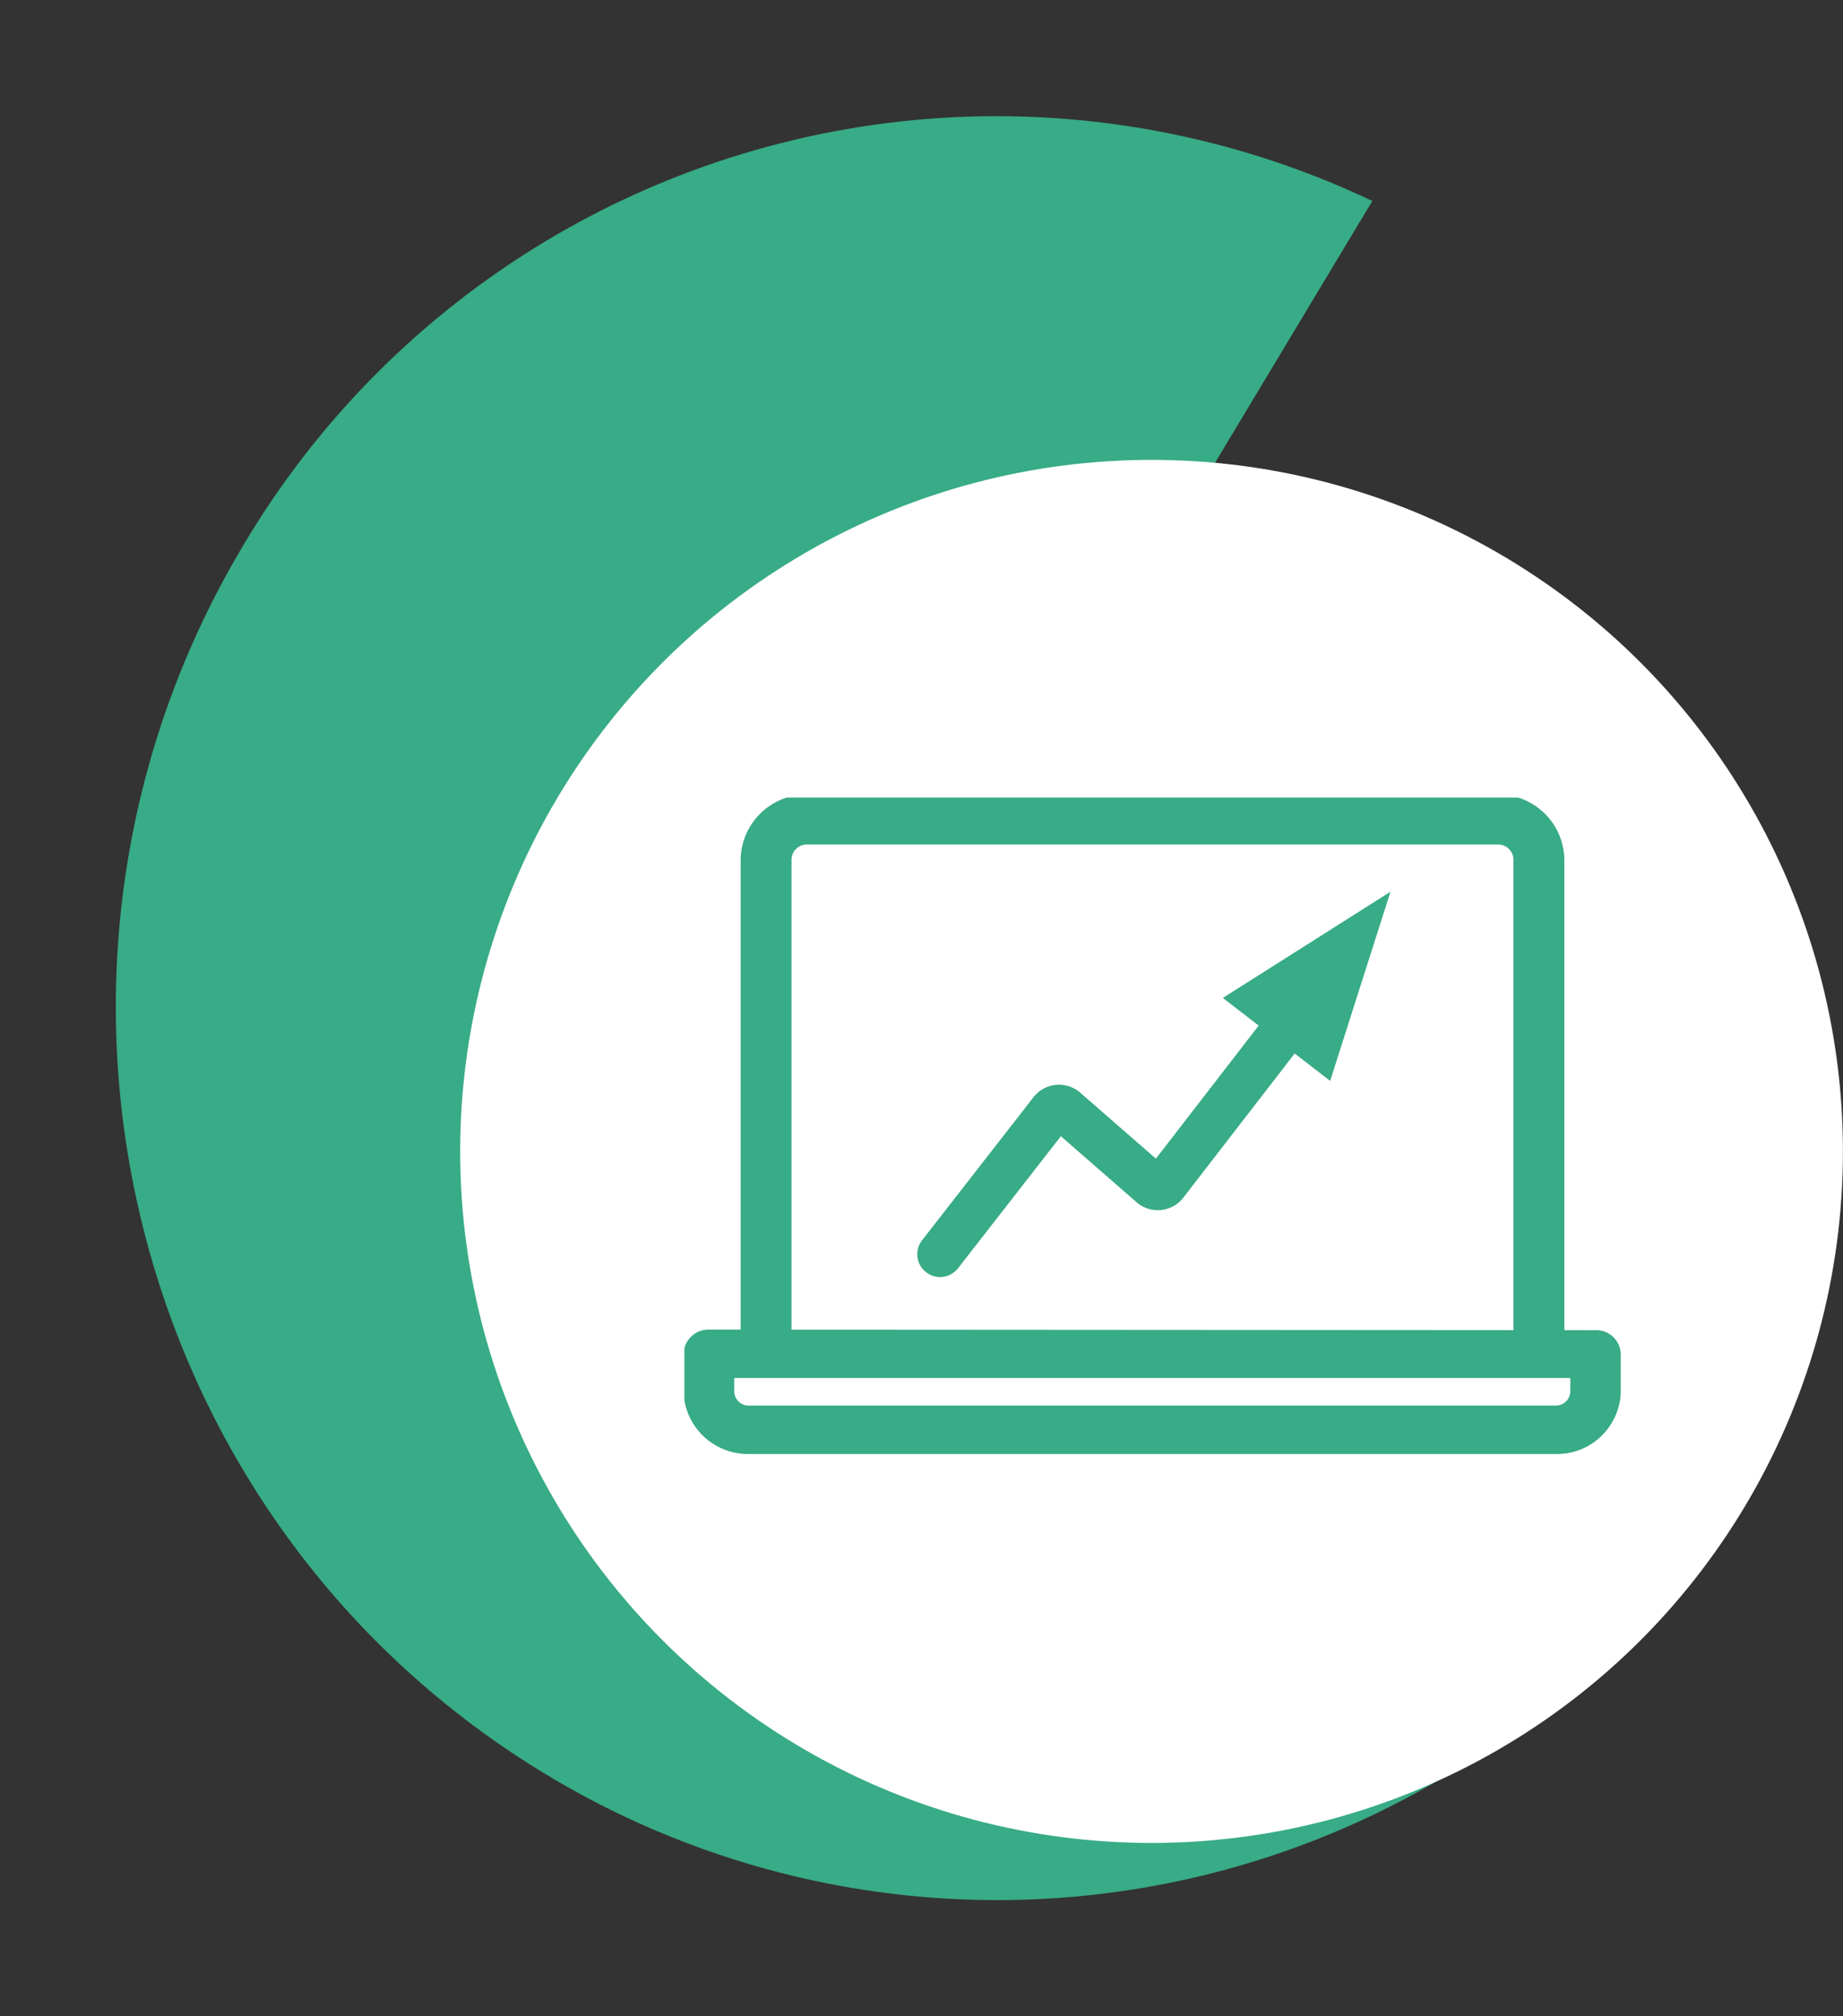 <svg xmlns="http://www.w3.org/2000/svg" xmlns:xlink="http://www.w3.org/1999/xlink" viewBox="0 0 129.06 141.14"><rect x="0" y="0" width="129.06" height="141.14" fill="#333333" stroke="none"/><defs><style>.cls-1,.cls-11,.cls-2,.cls-3{fill:none;}.cls-1{clip-rule:evenodd;}.cls-11,.cls-12,.cls-3{stroke:#38ab87;}.cls-3{stroke-width:0.71px;}.cls-4{clip-path:url(#clip-path);}.cls-12,.cls-5{fill:#38ab87;}.cls-6{fill:#fff;stroke:#fff;stroke-width:3.97px;}.cls-7{clip-path:url(#clip-path-2);}.cls-8{fill:#e5e8e8;}.cls-9{clip-path:url(#clip-path-3);}.cls-10{clip-path:url(#clip-path-4);}.cls-11{stroke-linecap:round;stroke-width:3.19px;}.cls-12{stroke-miterlimit:10;stroke-width:0.64px;}</style><clipPath id="clip-path"><path class="cls-1" d="M55.66,121.63A48.51,48.51,0,0,1,39.75,55.45,47.4,47.4,0,0,1,85,32.54l11.1-18.47a61.32,61.32,0,0,0-79,24C-.6,67.57,8.64,106,37.75,123.93a61.09,61.09,0,0,0,69.32-3.57,47.09,47.09,0,0,1-51.41,1.27Z"/></clipPath><clipPath id="clip-path-2"><rect class="cls-2" x="48.26" y="55.98" width="64.9" height="45.43"/></clipPath><clipPath id="clip-path-3"><path class="cls-3" d="M55.16,56.19a4.27,4.27,0,0,0-2.94,4v34a1.43,1.43,0,0,0,2.85,0v-34a1.43,1.43,0,0,1,1.43-1.42h48.42a1.43,1.43,0,0,1,1.42,1.42v34a1.43,1.43,0,0,0,2.85,0v-34a4.26,4.26,0,0,0-2.94-4Z"/></clipPath><clipPath id="clip-path-4"><path class="cls-3" d="M51.06,97.44V96.12h59.26v1.32a1.37,1.37,0,0,1-1.42,1.32H52.47a1.37,1.37,0,0,1-1.41-1.32m-1.41-4a1.38,1.38,0,0,0-1.37,1V98a4.16,4.16,0,0,0,4.19,3.44H108.9a4.11,4.11,0,0,0,4.24-4V94.8a1.36,1.36,0,0,0-1.41-1.32Z"/></clipPath></defs><title>Engage</title><g id="Layer_2" data-name="Layer 2"><g id="Layer_1-2" data-name="Layer 1"><g class="cls-4"><rect class="cls-5" width="115.19" height="141.14"/></g><circle class="cls-6" cx="80.64" cy="80.61" r="46.43"/><g class="cls-7"><path class="cls-8" d="M108.13,95.64a1.42,1.42,0,0,1-1.43-1.42v-34a1.43,1.43,0,0,0-1.42-1.42H56.86a1.43,1.43,0,0,0-1.43,1.42v34a1.42,1.42,0,0,1-2.84,0v-34A4.26,4.26,0,0,1,56.86,56h48.42a4.27,4.27,0,0,1,4.27,4.25v34a1.42,1.42,0,0,1-1.42,1.42"/></g><g class="cls-9"><rect class="cls-5" x="48.62" y="52.37" width="64.18" height="46.87"/></g><path class="cls-3" d="M55.16,56.19a4.27,4.27,0,0,0-2.94,4v34a1.43,1.43,0,0,0,2.85,0v-34a1.43,1.43,0,0,1,1.43-1.42h48.42a1.43,1.43,0,0,1,1.42,1.42v34a1.43,1.43,0,0,0,2.85,0v-34a4.26,4.26,0,0,0-2.94-4Z"/><path class="cls-8" d="M108.92,101.41H52.49a4.11,4.11,0,0,1-4.23-4V94.8a1.37,1.37,0,0,1,1.41-1.32h62.07a1.37,1.37,0,0,1,1.42,1.32v2.64a4.11,4.11,0,0,1-4.24,4M51.08,96.12v1.32a1.37,1.37,0,0,0,1.41,1.32h56.43a1.37,1.37,0,0,0,1.41-1.32V96.12Z"/><g class="cls-10"><rect class="cls-5" x="44.63" y="89.87" width="72.11" height="15.14"/></g><path class="cls-3" d="M51.06,97.44V96.12h59.26v1.32a1.37,1.37,0,0,1-1.42,1.32H52.47a1.37,1.37,0,0,1-1.41-1.32m-1.41-4a1.38,1.38,0,0,0-1.37,1V98a4.16,4.16,0,0,0,4.19,3.44H108.9a4.11,4.11,0,0,0,4.24-4V94.8a1.36,1.36,0,0,0-1.41-1.32Z"/><path class="cls-11" d="M65.83,87.81l7.79-10a.67.67,0,0,1,1-.09l6,5.23a.67.67,0,0,0,1-.1l10.74-13.9"/><polygon class="cls-12" points="96.8 63.17 86.19 69.89 92.98 75.14 96.8 63.17"/></g></g></svg>